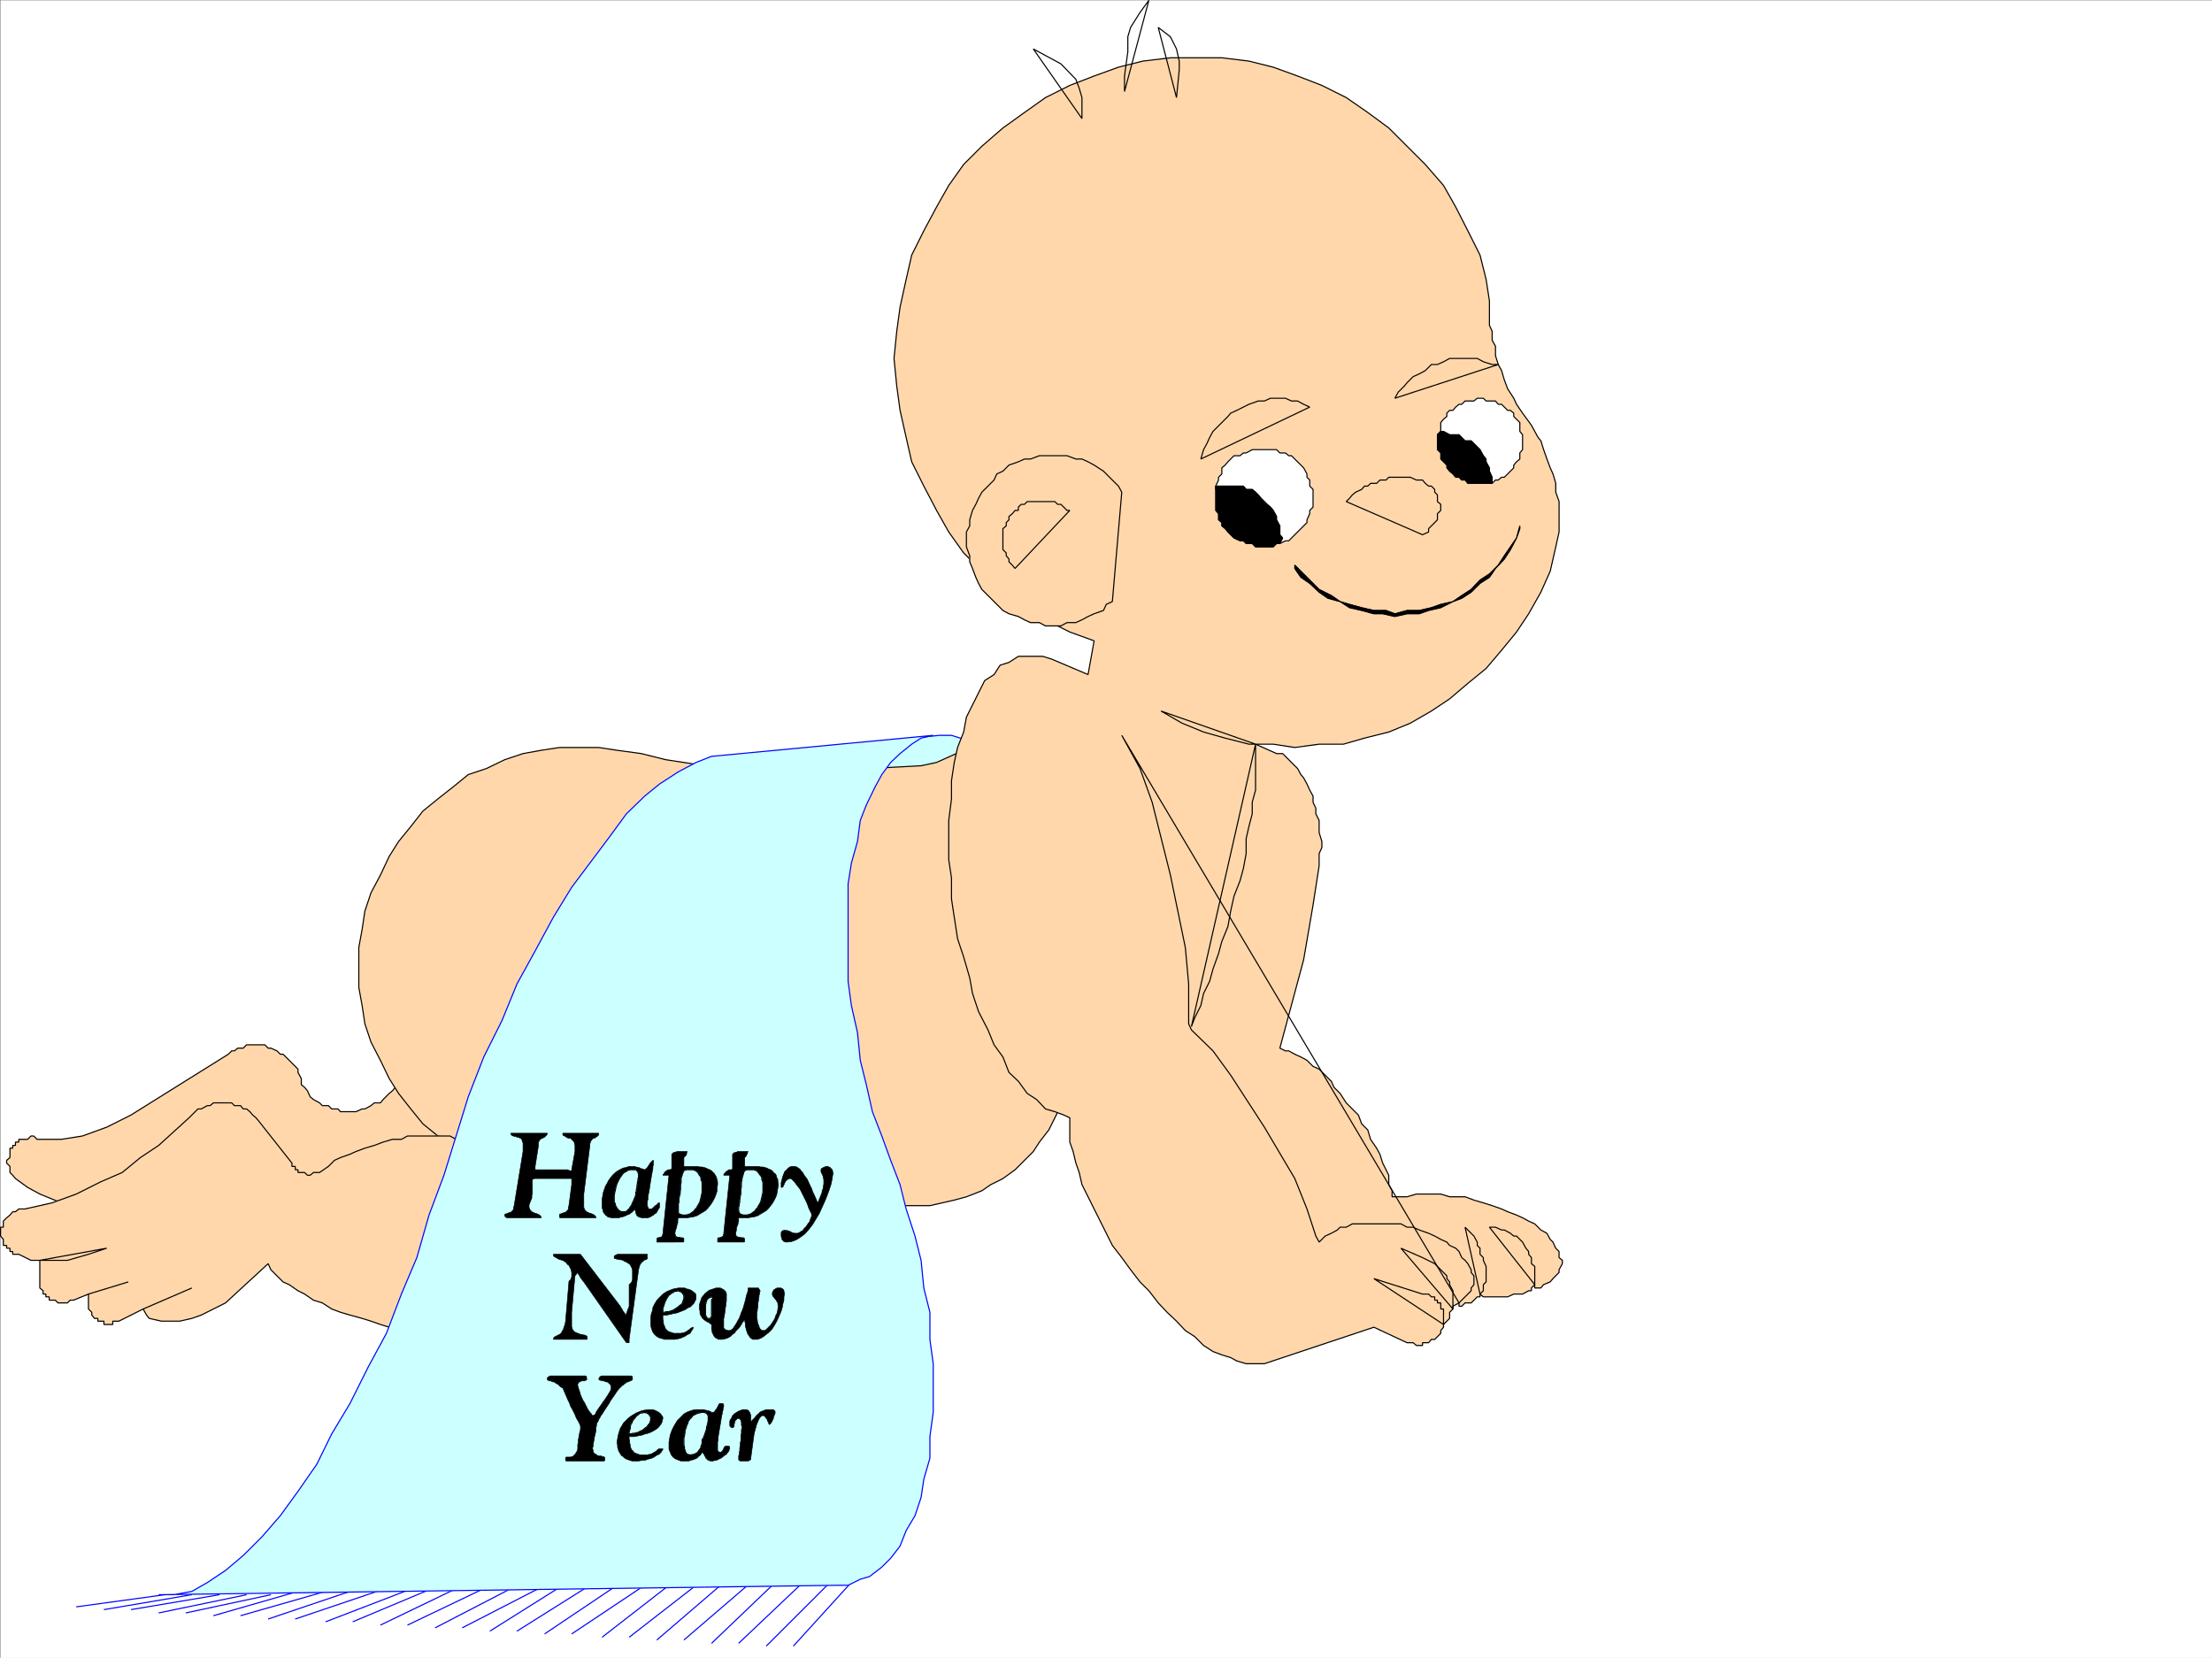 <svg xmlns="http://www.w3.org/2000/svg" width="2997.758" height="2246.735"><rect width="100%" height="100%" fill="#808080" stroke="none"/><defs><clipPath id="a"><path d="M0 0h2997v2244.137H0Zm0 0"/></clipPath></defs><path fill="#fff" d="M.743 2246.735h2997.015V.438H.744Zm0 0"/><g clip-path="url(#a)" transform="translate(.743 2.598)"><path fill="#fff" fill-rule="evenodd" stroke="#fff" stroke-linecap="square" stroke-linejoin="bevel" stroke-miterlimit="10" stroke-width=".743" d="M.742 2244.137h2995.531V-2.16H.743Zm0 0"/></g><path fill="#ffd7ab" fill-rule="evenodd" stroke="#ffd7ab" stroke-linecap="square" stroke-linejoin="bevel" stroke-miterlimit="10" stroke-width=".743" d="m543.958 1461.762-3.754 3.754-4.496 8.25-3.754 4.457-4.496 3.754-8.25 8.25-3.715 4.496h-8.25l-4.496 3.754-8.25 4.496h-3.754l-8.25 3.715h-20.957l-3.754-3.715h-8.25l-4.496-4.496h-8.211l-3.754-3.754-8.25-4.496-4.496-3.754-3.754-8.25-3.754-4.457-4.496-3.754v-8.25l-4.496-8.25v-4.496L383.61 1428.8h-3.754l-4.496-4.496-8.25-3.754h-3.715l-4.496-4.496h-24.75l-4.496 4.496h-7.469l-4.496 3.754h-3.754l-4.496 4.496-131.887 82.383-32.96 16.5-32.961 11.965-28.465 4.496H50.204l-4.496-4.496h-3.754l-4.496 4.496H25.454v3.754h-4.496v4.496h-3.715v3.754h-3.754v12.707l-4.496 3.754v3.754l4.496 4.496v8.25l3.754 3.714 3.715 4.496 16.5 12.004 16.5 8.993 49.422 20.214 576.921-32.96-16.46-110.848zm0 0"/><path fill="none" stroke="#000" stroke-linecap="square" stroke-linejoin="bevel" stroke-miterlimit="10" stroke-width="1.486" d="m543.958 1461.762-3.754 3.754-4.496 8.25-3.754 4.457-4.496 3.754-8.25 8.25-3.715 4.496h-8.25l-4.496 3.754-8.25 4.496h-3.754l-8.25 3.715h-20.957l-3.754-3.715h-8.25l-4.496-4.496h-8.211l-3.754-3.754-8.25-4.496-4.496-3.754-3.754-8.25-3.754-4.457-4.496-3.754v-8.25l-4.496-8.25v-4.496L383.61 1428.8h-3.754l-4.496-4.496-8.25-3.754h-3.715l-4.496-4.496h-24.75l-4.496 4.496h-7.469l-4.496 3.754h-3.754l-4.496 4.496-131.887 82.383-32.96 16.5-32.961 11.965-28.465 4.496H50.204l-4.496-4.496h-3.754l-4.496 4.496H25.454v3.754h-4.496v4.496h-3.715v3.754h-3.754v12.707l-4.496 3.754v3.754l4.496 4.496v8.25l3.754 3.714 3.715 4.496 16.5 12.004 16.5 8.993 49.422 20.214 576.921-32.96-16.46-110.848zm0 0"/><path fill="#cff" fill-rule="evenodd" stroke="#cff" stroke-linecap="square" stroke-linejoin="bevel" stroke-miterlimit="10" stroke-width=".743" d="m1112.63 1013.09 160.347-16.46h16.461l12.004 3.753 8.25 4.496 49.465 36.676-358.156 41.21zm0 0"/><path fill="none" stroke="#00f" stroke-linecap="square" stroke-linejoin="bevel" stroke-miterlimit="10" stroke-width="1.486" d="m1112.63 1013.09 160.347-16.46h16.461l12.004 3.753 8.25 4.496 49.465 36.676-358.156 41.21zm0 0"/><path fill="#ffd7ab" fill-rule="evenodd" stroke="#ffd7ab" stroke-linecap="square" stroke-linejoin="bevel" stroke-miterlimit="10" stroke-width=".743" d="m593.423 1539.649-20.254-16.461-16.461-20.215-16.504-20.996-12.746-20.215-11.965-24.711-12.746-24.71-8.25-24.712-3.754-24.75-4.496-24.715v-53.918l4.496-24.71 3.754-24.712 8.25-24.75 12.746-23.968 11.965-25.453 12.746-20.215 16.504-20.215 16.46-20.996 20.255-16.461 20.957-16.5 20.214-16.461 24.75-8.25 24.711-11.965 24.75-8.25 24.711-4.496 24.711-3.754h53.215l24.711 3.754 32.961 4.496 32.96 8.25 53.962 8.25 156.594-12.746 65.921 16.46 69.715-3.714 20.957-4.496 36.715-16.5 135.602 465.133-3.715 16.5-8.25 16.46-8.25 16.5-12.746 16.462-8.211 12.746-12.004 11.965-12.746 12.746-16.461 11.965-16.504 8.25-12 8.25-20.96 8.21-16.5 4.497-16.462 3.754-16.5 3.753h-36.715l-20.215-3.754-17.242-3.753zm0 0"/><path fill="none" stroke="#000" stroke-linecap="square" stroke-linejoin="bevel" stroke-miterlimit="10" stroke-width="1.486" d="m593.423 1539.649-20.254-16.461-16.461-20.215-16.504-20.996-12.746-20.215-11.965-24.711-12.746-24.71-8.25-24.712-3.754-24.75-4.496-24.715v-53.918l4.496-24.71 3.754-24.712 8.25-24.75 12.746-23.968 11.965-25.453 12.746-20.215 16.504-20.215 16.46-20.996 20.255-16.461 20.957-16.5 20.214-16.461 24.75-8.25 24.711-11.965 24.75-8.25 24.711-4.496 24.711-3.754h53.215l24.711 3.754 32.961 4.496 32.96 8.25 53.962 8.25 156.594-12.746 65.921 16.46 69.715-3.714 20.957-4.496 36.715-16.5 135.602 465.133-3.715 16.5-8.25 16.46-8.25 16.5-12.746 16.462-8.211 12.746-12.004 11.965-12.746 12.746-16.461 11.965-16.504 8.25-12 8.25-20.96 8.21-16.5 4.497-16.462 3.754-16.5 3.753h-36.715l-20.215-3.754-17.242-3.753zm0 0"/><path fill="#ffd7ab" fill-rule="evenodd" stroke="#ffd7ab" stroke-linecap="square" stroke-linejoin="bevel" stroke-miterlimit="10" stroke-width=".743" d="M2075.427 1749.38h-3.754l-8.25 4.5h-11.961l-8.254 3.75h-32.961l-4.496-3.75v3.75h-3.754l-4.496 4.5-3.754 3.71h-8.25l-4.496 4.5h-3.715v-4.5l-8.25 4.5v3.754l-4.496 4.496v8.25l-8.25 8.25v3.715l-3.754 4.496v3.754l-4.496 4.496-3.715 3.754h-4.496l-3.754 4.496h-8.25v3.754h-8.25l-4.496-3.754h-8.25l-44.926-20.996-148.383 49.46h-24.715l-12.746-3.753-8.21-4.496-12.005-3.754-12.003-4.496-12.708-8.211-12.003-12.004-12.747-8.25-11.964-12.707-12.746-12.004-12.004-12.75-12.707-16.46-12.004-11.962-12.746-16.504-11.965-16.46-12.746-16.5-8.25-16.462-8.25-16.5-8.25-16.46-8.211-16.5-8.25-16.461-3.754-16.461-4.496-12.746-3.754-15.72-4.496-12.745v-32.961l-8.25-3.754-11.965-4.496-12.746-3.715-11.965-12.746-12.746-8.25-12.004-16.461-12.746-12.004-8.211-20.957-12.004-16.5-8.25-20.215-12.75-24.71-8.21-24.712-3.755-20.96-8.25-28.466-8.25-24.75-4.496-29.207-3.754-24.71v-28.465l-3.715-24.711v-53.176l3.715-29.207v-24.711l3.754-24.711 4.496-20.254 8.25-20.957 3.754-20.215 8.25-16.5 8.211-16.465 8.25-16.5 12.75-8.21 8.25-12.747 11.965-3.754 12.746-8.21h32.96l12.005 3.714 49.46 20.996 8.212-45.707-32.961-11.964-32.961-16.5-28.465-20.957-29.207-20.215-28.504-24.75-24.715-24.711-20.215-28.465-16.5-29.207-17.242-32.961-16.46-32.922-7.509-32.96-8.25-36.72-4.496-32.96-3.715-37.458 3.715-36.675 4.496-32.961 8.25-37.457 7.508-32.961 16.461-32.961 17.242-32.219 16.5-29.207 20.215-28.465 24.715-24.71 28.504-24.712 29.207-20.96 28.465-20.216 32.96-16.5 32.962-12.746 33-11.964 32.96-8.25 37.458-4.497h69.675l36.715 4.497 32.961 8.25 32.965 11.964 32.961 12.746 33 16.5 29.207 20.215 28.465 20.961 24.71 24.711 24.75 24.711 24.712 28.465 16.5 29.207 16.46 32.219 16.5 32.96 8.25 32.962 4.497 29.207v32.96l3.715 8.25v11.965l4.496 8.25v12.747l3.754 11.964 4.496 8.25 3.754 12.707 4.496 12.004 8.254 12.746 3.75 8.211 8.21 12.004 12.004 16.461 4.497 8.25 4.5 8.254 3.754 4.496 3.75 11.965 4.5 12.746 4.456 11.965 3.754 8.25 3.75 12.746v11.965l4.5 12.746v41.172l-4.5 20.254-7.504 32.922-12.706 28.465-16.504 29.246-16.461 24.71-20.254 24.711L2014 905.992l-24.75 20.215-24.711 20.996-24.711 16.465-28.504 16.461-29.207 12.004-32.961 8.25-28.465 8.211h-32.96l-33 4.496-29.212-4.496h-23.965l28.465 12.746h8.25l8.25 8.25 3.715 3.754 4.496 4.496 3.754 3.715 4.496 8.25 3.754 4.496 4.496 8.25 3.754 8.21 4.496 8.25v8.25l3.754 8.25v7.47l4.496 8.992v16.46l3.715 12.005v8.25l-3.715 8.21v16.5l-8.25 53.176-12.746 74.133-32.219 119.844 7.508 3.754h4.496l8.211 4.496 8.25 3.754 8.25 4.496 8.25 8.25 8.25 3.715 8.211 8.25 8.25 8.25 3.754 8.25 8.25 8.21 8.25 12.747 8.211 8.25 8.25 8.21 4.496 12.005 8.25 8.25 3.754 12.707 8.21 12.004 4.497 8.21 3.754 12.004 4.496 8.993 3.754 7.468v12.746l4.496 8.25v8.211h20.215l12.746-3.714h32.96l12.005 3.714h20.957l12.004 4.497 12.746 3.753 11.965 3.754 12.746 4.496 8.25 3.754 12.004 4.496 8.21 3.715 8.25 4.496 8.25 3.754 8.254 8.25 8.25 4.496 4.458 8.25 3.753 3.715 3.75 8.25 4.5 4.496v8.25l4.496 3.715v4.496l-4.496 8.25v3.754l-4.5 4.496-3.75 3.754-3.754 4.5-8.956 3.711-3.75 4.5h-8.254v-4.5l-4.496 4.5zm0 0"/><path fill="none" stroke="#000" stroke-linecap="square" stroke-linejoin="bevel" stroke-miterlimit="10" stroke-width="1.486" d="M2075.427 1749.38h-3.754l-8.25 4.5h-11.961l-8.254 3.75h-32.961l-4.496-3.75v3.75h-3.754l-4.496 4.5-3.754 3.71h-8.25l-4.496 4.5h-3.715v-4.5l-8.25 4.5v3.754l-4.496 4.496v8.25l-8.25 8.25v3.715l-3.754 4.496v3.754l-4.496 4.496-3.715 3.754h-4.496l-3.754 4.496h-8.25v3.754h-8.25l-4.496-3.754h-8.25l-44.926-20.996-148.383 49.46h-24.715l-12.746-3.753-8.21-4.496-12.005-3.754-12.003-4.496-12.708-8.211-12.003-12.004-12.747-8.25-11.964-12.707-12.746-12.004-12.004-12.75-12.707-16.46-12.004-11.962-12.746-16.504-11.965-16.46-12.746-16.5-8.25-16.462-8.25-16.5-8.25-16.46-8.211-16.5-8.25-16.461-3.754-16.461-4.496-12.746-3.754-15.72-4.496-12.745v-32.961l-8.25-3.754-11.965-4.496-12.746-3.715-11.965-12.746-12.746-8.25-12.004-16.461-12.746-12.004-8.211-20.957-12.004-16.5-8.25-20.215-12.75-24.71-8.21-24.712-3.755-20.96-8.25-28.466-8.25-24.75-4.496-29.207-3.754-24.71v-28.465l-3.715-24.711v-53.176l3.715-29.207v-24.711l3.754-24.711 4.496-20.254 8.25-20.957 3.754-20.215 8.25-16.5 8.211-16.465 8.25-16.5 12.75-8.21 8.25-12.747 11.965-3.754 12.746-8.21h32.96l12.005 3.714 49.46 20.996 8.212-45.707-32.961-11.964-32.961-16.5-28.465-20.957-29.207-20.215-28.504-24.75-24.715-24.711-20.215-28.465-16.5-29.207-17.242-32.961-16.46-32.922-7.509-32.96-8.25-36.72-4.496-32.96-3.715-37.458 3.715-36.675 4.496-32.961 8.25-37.457 7.508-32.961 16.461-32.961 17.242-32.219 16.5-29.207 20.215-28.465 24.715-24.71 28.504-24.712 29.207-20.96 28.465-20.216 32.96-16.5 32.962-12.746 33-11.964 32.96-8.25 37.458-4.497h69.675l36.715 4.497 32.961 8.25 32.965 11.964 32.961 12.746 33 16.5 29.207 20.215 28.465 20.961 24.71 24.711 24.75 24.711 24.712 28.465 16.5 29.207 16.46 32.219 16.5 32.96 8.25 32.962 4.497 29.207v32.96l3.715 8.25v11.965l4.496 8.25v12.747l3.754 11.964 4.496 8.25 3.754 12.707 4.496 12.004 8.254 12.746 3.75 8.211 8.21 12.004 12.004 16.461 4.497 8.25 4.5 8.254 3.754 4.496 3.75 11.965 4.5 12.746 4.456 11.965 3.754 8.25 3.75 12.746v11.965l4.5 12.746v41.172l-4.5 20.254-7.504 32.922-12.706 28.465-16.504 29.246-16.461 24.71-20.254 24.711L2014 905.992l-24.75 20.215-24.711 20.996-24.711 16.465-28.504 16.461-29.207 12.004-32.961 8.25-28.465 8.211h-32.96l-33 4.496-29.212-4.496h-23.965l28.465 12.746h8.25l8.25 8.25 3.715 3.754 4.496 4.496 3.754 3.715 4.496 8.25 3.754 4.496 4.496 8.25 3.754 8.21 4.496 8.25v8.25l3.754 8.25v7.47l4.496 8.992v16.46l3.715 12.005v8.25l-3.715 8.21v16.5l-8.25 53.176-12.746 74.133-32.219 119.844 7.508 3.754h4.496l8.211 4.496 8.25 3.754 8.25 4.496 8.25 8.25 8.25 3.715 8.211 8.25 8.25 8.25 3.754 8.25 8.25 8.21 8.25 12.747 8.211 8.25 8.25 8.21 4.496 12.005 8.25 8.25 3.754 12.707 8.21 12.004 4.497 8.21 3.754 12.004 4.496 8.993 3.754 7.468v12.746l4.496 8.25v8.211h20.215l12.746-3.714h32.96l12.005 3.714h20.957l12.004 4.497 12.746 3.753 11.965 3.754 12.746 4.496 8.25 3.754 12.004 4.496 8.21 3.715 8.25 4.496 8.25 3.754 8.254 8.25 8.25 4.496 4.458 8.25 3.753 3.715 3.75 8.25 4.5 4.496v8.25l4.496 3.715v4.496l-4.496 8.25v3.754l-4.5 4.496-3.75 3.754-3.754 4.5-8.956 3.711-3.75 4.5h-8.254v-4.5l-4.496 4.5zm0 0"/><path fill="none" stroke="#00f" stroke-linecap="square" stroke-linejoin="bevel" stroke-miterlimit="10" stroke-width="1.486" d="m223.262 2161.34-119.882 16.461zm36.715 0-119.14 20.215zm37.457 0-119.883 20.215zm36.716 0-119.138 24.711zm32.96 0-115.383 24.711zm36.715-4.5-114.602 32.965zm37.496 0-115.383 32.965zm32.961 0-110.887 37.461zm36.715 0-110.887 37.461Zm37.457 0-107.133 41.215zm36.715-3.75-107.133 44.965zm32.965 0-102.641 49.461zm37.456 0-103.382 49.461zm36.715 0-102.636 53.176zm37.457 0-103.378 53.176zm32.961-4.5-98.882 62.172zm36.715 0-98.883 62.172zm36.715 0-98.14 65.926zm37.457 0-98.883 65.926zm32.961 0-90.633 70.422zm36.715 0-90.633 70.422zm37.5-3.71-90.676 77.886zm36.714 0-90.675 77.886zm32.962 0-86.176 82.382zm37.457 0L1001 2227.261zm36.714 0-86.175 86.136zm32.961-4.5-82.421 90.636zm0 0"/><path fill="none" stroke="#000" stroke-linecap="square" stroke-linejoin="bevel" stroke-miterlimit="10" stroke-width="1.486" d="m1573.423 963.668 28.464 16.461 29.247 12.004 29.207 8.25 32.218 8.211h8.996zm0 0"/><path fill="#ffd7ab" fill-rule="evenodd" stroke="#ffd7ab" stroke-linecap="square" stroke-linejoin="bevel" stroke-miterlimit="10" stroke-width=".743" d="m1520.247 667.055-4.496-8.25-8.25-8.211-12.004-12.004-12.746-8.25-8.211-4.457-8.25-3.754h-8.25l-12.004-4.496h-37.457l-11.965 4.496h-8.25l-8.25 3.754-12.746 4.457-8.211 8.25-8.254 3.754-3.75 8.25-8.25 8.21-8.25 8.25-4.5 8.25-3.71 8.25-4.5 8.212-3.755 12.746v8.25l-4.496 8.21v20.255l4.496 11.965v8.25l3.754 8.992 4.5 11.965 3.711 8.25 4.5 8.25 8.25 8.21 8.25 8.25 3.75 3.755 8.254 8.25 8.21 4.496 12.747 3.714 8.25 4.497 8.25 3.753h11.965l8.25 4.497h20.996l8.21-4.497h12.005l8.25-3.753 8.25-4.497 8.21-3.714 12.747-4.496 3.754-8.25 8.25-3.754zm0 0"/><path fill="none" stroke="#ffd7ab" stroke-linecap="square" stroke-linejoin="bevel" stroke-miterlimit="10" stroke-width="1.486" d="m1520.247 667.055-4.496-8.25-8.25-8.211-12.004-12.004-12.746-8.25-8.211-4.457-8.25-3.754h-8.25l-12.004-4.496h-37.457l-11.965 4.496h-8.25l-8.25 3.754-12.746 4.457-8.211 8.25-8.254 3.754-3.75 8.25-8.25 8.21-8.25 8.25-4.5 8.25-3.71 8.25-4.5 8.212-3.755 12.746v8.25l-4.496 8.21v20.255l4.496 11.965v8.25l3.754 8.992 4.5 11.965 3.711 8.25 4.5 8.25 8.25 8.21 8.25 8.25 3.75 3.755 8.254 8.25 8.21 4.496 12.747 3.714 8.25 4.497 8.25 3.753h11.965l8.25 4.497h20.996l8.21-4.497h12.005l8.25-3.753 8.25-4.497 8.21-3.714 12.747-4.496 3.754-8.25 8.25-3.754zm0 0"/><path fill="#fff" fill-rule="evenodd" stroke="#fff" stroke-linecap="square" stroke-linejoin="bevel" stroke-miterlimit="10" stroke-width=".743" d="m1734.516 736.73 7.508-3.753h4.496l3.715-3.754 12.746-12.746 3.754-3.715 4.496-4.496v-3.754l3.754-8.25v-4.496l4.496-4.496V663.3l-4.496-4.496v-8.211l-3.754-3.754v-4.496l-4.496-8.25-3.754-3.754-4.496-4.457-8.25-8.25h-3.715l-4.496-3.754h-7.508l-4.496-4.496h-32.965l-8.25 4.496h-3.75l-4.5 3.754h-8.21l-8.25 8.25-3.754 4.457-4.496 3.754v8.25l-4.497 4.496v3.754l-3.754 8.21v4.497zm0 0"/><path fill="none" stroke="#000" stroke-linecap="square" stroke-linejoin="bevel" stroke-miterlimit="10" stroke-width="1.486" d="m1734.516 736.73 7.508-3.753h4.496l3.715-3.754 12.746-12.746 3.754-3.715 4.496-4.496v-3.754l3.754-8.25v-4.496l4.496-4.496V663.3l-4.496-4.496v-8.211l-3.754-3.754v-4.496l-4.496-8.25-3.754-3.754-4.496-4.457-8.25-8.25h-3.715l-4.496-3.754h-7.508l-4.496-4.496h-32.965l-8.25 4.496h-3.75l-4.5 3.754h-8.21l-8.25 8.25-3.754 4.457-4.496 3.754v8.25l-4.497 4.496v3.754l-3.754 8.21v4.497zm40.469-185.023-8.25-3.754-8.25-4.496h-8.25l-8.21-3.715h-20.255l-8.25 3.715h-8.21l-12.75 4.496-7.505 3.754-8.996 4.496-8.21 3.754-3.754 4.5-8.25 8.211-8.25 8.25-3.754 3.75-4.497 8.254-3.714 8.211-4.496 8.25-3.754 12.746zm255.477-57.672h-8.25l-11.965-3.754-8.25-4.496h-37.457l-8.25 4.496-8.25 3.754h-8.211l-8.25 8.25-8.25 4.496-8.25 3.715-8.25 8.25-3.715 4.496-8.25 8.25-4.496 8.25zm-102.637 230.692 8.25-3.754v-4.496l3.754-3.715 4.496-4.496 3.715-3.754v-8.25l4.496-4.496v-8.211l-4.496-3.754v-8.992l-3.715-3.754V663.3l-4.496-4.496h-3.754l-4.496-3.715-3.754-4.496h-8.25l-8.25-3.754h-29.207l-3.754 3.754h-8.25l-4.496 4.496h-8.211l-3.754 3.715h-4.496l-3.754 4.496-8.25 3.754-4.496 3.754-3.754 4.496-4.457 4.496zm0 0"/><path fill-rule="evenodd" stroke="#000" stroke-linecap="square" stroke-linejoin="bevel" stroke-miterlimit="10" stroke-width=".743" d="M1647.594 658.805h37.461l3.75 4.496h8.25l4.5 3.754 3.754 3.754 3.711 4.496 4.5 4.496 3.75 3.754 4.5 3.715 3.75 4.496 4.5 8.25v4.496l4.496 8.25v11.965l3.754 4.496-3.754 7.508h-4.496l-4.5 4.496h-23.965l-4.5-4.496h-8.25l-3.75-3.754h-4.5l-8.21-3.754-8.25-8.25-3.754-4.496-4.496-3.715v-4.496l-4.497-3.754v-8.25l-3.754-4.496zm0 0"/><path fill="none" stroke="#000" stroke-linecap="square" stroke-linejoin="bevel" stroke-miterlimit="10" stroke-width="1.486" d="M1647.594 658.805h37.461l3.75 4.496h8.25l4.5 3.754 3.754 3.754 3.711 4.496 4.5 4.496 3.75 3.754 4.5 3.715 3.75 4.496 4.5 8.25v4.496l4.496 8.25v11.965l3.754 4.496-3.754 7.508h-4.496l-4.5 4.496h-23.965l-4.5-4.496h-8.25l-3.75-3.754h-4.5l-8.21-3.754-8.25-8.25-3.754-4.496-4.496-3.715v-4.496l-4.497-3.754v-8.25l-3.754-4.496zm0 0"/><path fill="#fff" fill-rule="evenodd" stroke="#fff" stroke-linecap="square" stroke-linejoin="bevel" stroke-miterlimit="10" stroke-width=".743" d="m1948.04 589.168 4.496-4.5v-12l3.754-4.46 4.496-3.75v-4.5l3.754-3.755h4.496l3.754-4.496 4.496-3.754H1981l4.496-4.496h12.004l4.496-3.715h8.25l3.754 3.715h12.707l3.754 4.496h4.496l8.25 8.25h3.754l4.5 3.754v4.5l3.75 3.75 4.5 4.461v12l3.71 4.5v20.215l-3.71 4.496v8.25l-4.5 3.754-3.75 4.457v3.754l-4.5 4.496-8.25 8.25h-3.754l-4.496 3.754h-3.754l-4.496 4.496zm0 0"/><path fill="none" stroke="#000" stroke-linecap="square" stroke-linejoin="bevel" stroke-miterlimit="10" stroke-width="1.486" d="m1948.04 589.168 4.496-4.5v-12l3.754-4.46 4.496-3.75v-4.5l3.754-3.755h4.496l3.754-4.496 4.496-3.754H1981l4.496-4.496h12.004l4.496-3.715h8.25l3.754 3.715h12.707l3.754 4.496h4.496l8.25 8.25h3.754l4.5 3.754v4.5l3.75 3.75 4.5 4.461v12l3.71 4.5v20.215l-3.71 4.496v8.25l-4.5 3.754-3.75 4.457v3.754l-4.5 4.496-8.25 8.25h-3.754l-4.496 3.754h-3.754l-4.496 4.496zm0 0"/><path fill-rule="evenodd" stroke="#000" stroke-linecap="square" stroke-linejoin="bevel" stroke-miterlimit="10" stroke-width=".743" d="M2022.212 655.09h-32.961l-3.754-4.496H1981l-3.715-3.754h-4.496l-3.754-4.496-4.496-3.754-3.754-4.496v-3.754l-4.496-4.457-3.754-3.754v-8.25l-4.496-4.496v-20.215l4.496-4.5h3.754l8.25 4.5h12.746l3.715 3.754 4.496 4.496h8.25l3.754 3.715 8.25 8.25 4.496 8.25 3.754 4.496v3.754l4.496 8.211v4.496l3.715 8.25zm0 0"/><path fill="none" stroke="#000" stroke-linecap="square" stroke-linejoin="bevel" stroke-miterlimit="10" stroke-width="1.486" d="M2022.212 655.09h-32.961l-3.754-4.496H1981l-3.715-3.754h-4.496l-3.754-4.496-4.496-3.754-3.754-4.496v-3.754l-4.496-4.457-3.754-3.754v-8.25l-4.496-4.496v-20.215l4.496-4.5h3.754l8.25 4.5h12.746l3.715 3.754 4.496 4.496h8.25l3.754 3.715 8.25 8.25 4.496 8.25 3.754 4.496v3.754l4.496 8.211v4.496l3.715 8.25zm-501.965 11.965-4.496-8.25-8.25-8.211-12.004-12.004-12.746-8.25-8.211-4.457-8.25-3.754h-8.25l-12.004-4.496h-37.457l-11.965 4.496h-8.25l-8.25 3.754-12.746 4.457-8.211 8.25-8.254 3.754-3.75 8.25-8.25 8.21-8.25 8.25-4.5 8.25-3.71 8.25-4.5 8.212-3.755 12.746v8.25l-4.496 8.21v20.255l4.496 11.965v8.25l3.754 8.992 4.5 11.965 3.711 8.25 4.5 8.25 8.25 8.21 8.25 8.25 3.75 3.755 8.254 8.25 8.21 4.496 12.747 3.714 8.25 4.497 8.25 3.753h11.965l8.25 4.497h20.996l8.21-4.497h12.005l8.25-3.753 8.25-4.497 8.21-3.714 12.747-4.496 3.754-8.25 8.25-3.754zm0 0"/><path fill="none" stroke="#000" stroke-linecap="square" stroke-linejoin="bevel" stroke-miterlimit="10" stroke-width="1.486" d="M1449.79 691.766h-3.754l-8.211-8.211h-4.496l-3.754-3.754h-37.457l-3.754 3.754h-4.496l-3.754 3.715v4.496h-4.496l-3.754 4.496-4.496 3.754v4.496l-3.715 3.754v4.496l-4.496 3.715v28.465l4.496 4.496v3.754l3.715 4.496v3.754l4.496 4.496 3.754 4.496zm0 0"/><path fill="#ffd7ab" fill-rule="evenodd" stroke="#ffd7ab" stroke-linecap="square" stroke-linejoin="bevel" stroke-miterlimit="10" stroke-width=".743" d="m639.09 1547.899-8.21-3.754h-12.746l-8.25-4.496h-57.676l-8.25 4.496h-12.004l-12.746 3.754-11.965 4.496-12.746 3.754-12.004 4.496-8.211 3.715-12.746 4.496-8.25 3.754-8.25 8.25-11.965 8.25h-8.25l-4.496 3.714h-3.754l-3.754-3.714h-8.992v-3.754h-3.715v-4.496h-4.496v-4.496l-44.965-56.93-3.754-4.496-4.496-3.754-3.754-4.496-4.496-3.715h-4.496l-3.715-4.496h-8.25l-3.754-3.754h-24.71l-4.497 3.754h-3.754l-8.25 4.496h-4.496l-3.754 3.715-8.25 8.25-41.21 37.457-24.712 16.46-24.714 20.255-29.246 12.707-32.961 16.5-32.961 11.965-36.715 8.25h-8.25l-4.496 3.753h-3.715l-3.754 4.496-4.496 3.715-4.496 4.496v8.25H.743v12.004l3.754 4.496v8.211h4.496v3.754h4.496v4.496h3.754v3.754h8.21l16.5 8.211h12.005v37.461l4.496 3.75v4.5h3.715v3.75h4.496v4.5h8.25l3.754 3.711h12.746l3.715-3.71h4.496l20.254-8.25v20.214l4.496 4.496v3.754l3.754 4.496h4.496v3.754h8.21v4.496h12.005v-4.496h8.25l32.96-16.5 4.5 8.25 3.75 4.496 16.465 3.754h24.75l16.461-3.754 12.746-4.496 16.5-8.25 16.461-8.254 57.711-53.176 3.715 8.25 8.25 8.25 8.25 8.254 8.25 3.711 11.965 8.25 8.992 4.5 12.004 8.25 12.004 3.711 12.707 8.254 12.004 4.496 12.746 3.754 16.46 4.496 12.005 3.754 12.746 4.496 11.965 3.715h12.746l12.004 4.496h49.426zm0 0"/><path fill="none" stroke="#000" stroke-linecap="square" stroke-linejoin="bevel" stroke-miterlimit="10" stroke-width="1.486" d="m639.09 1547.899-8.21-3.754h-12.746l-8.25-4.496h-57.676l-8.25 4.496h-12.004l-12.746 3.754-11.965 4.496-12.746 3.754-12.004 4.496-8.211 3.715-12.746 4.496-8.25 3.754-8.25 8.25-11.965 8.25h-8.25l-4.496 3.714h-3.754l-3.754-3.714h-8.992v-3.754h-3.715v-4.496h-4.496v-4.496l-44.965-56.93-3.754-4.496-4.496-3.754-3.754-4.496-4.496-3.715h-4.496l-3.715-4.496h-8.25l-3.754-3.754h-24.71l-4.497 3.754h-3.754l-8.25 4.496h-4.496l-3.754 3.715-8.25 8.25-41.21 37.457-24.712 16.46-24.714 20.255-29.246 12.707-32.961 16.5-32.961 11.965-36.715 8.25h-8.25l-4.496 3.753h-3.715l-3.754 4.496-4.496 3.715-4.496 4.496v8.25H.743v12.004l3.754 4.496v8.211h4.496v3.754h4.496v4.496h3.754v3.754h8.21l16.5 8.211h12.005v37.461l4.496 3.75v4.5h3.715v3.75h4.496v4.5h8.25l3.754 3.711h12.746l3.715-3.71h4.496l20.254-8.25v20.214l4.496 4.496v3.754l3.754 4.496h4.496v3.754h8.21v4.496h12.005v-4.496h8.25l32.96-16.5 4.5 8.25 3.75 4.496 16.465 3.754h24.75l16.461-3.754 12.746-4.496 16.5-8.25 16.461-8.254 57.711-53.176 3.715 8.25 8.25 8.25 8.25 8.254 8.25 3.711 11.965 8.25 8.992 4.5 12.004 8.25 12.004 3.711 12.707 8.254 12.004 4.496 12.746 3.754 16.46 4.496 12.005 3.754 12.746 4.496 11.965 3.715h12.746l12.004 4.496h49.426zm0 0"/><path fill="#cff" fill-rule="evenodd" stroke="#cff" stroke-linecap="square" stroke-linejoin="bevel" stroke-miterlimit="10" stroke-width=".743" d="M215.012 2161.34h20.254l24.711-4.5 20.996-11.96 24.711-16.5 23.97-20.216 25.491-25.457 24.711-28.465 23.969-32.96 25.492-36.715 20.215-41.172 24.75-41.211 24.71-49.422 24.712-45.707 20.254-53.176 20.96-49.426 16.5-57.672 20.216-53.957 16.5-53.175 16.46-53.176 20.997-53.918 24.71-49.422 20.254-49.465 24.711-44.926 24.711-45.707 24.75-40.43 24.711-32.96 24.75-32.961 24.711-33.703 24.711-23.97 20.254-16.46 25.457-16.5 23.965-12.707 21-8.25 300.441-28.465-16.46 3.754-12.747 8.211-15.758 12.746-12.707 12.004-12.004 16.46-8.992 16.462-12.004 24.75-8.21 20.957-3.754 28.465-8.25 29.207-4.496 28.465v131.804l4.496 32.965 8.25 36.715 3.754 37.457 8.21 32.96 8.25 36.677 12.746 32.96 12.004 32.962 12.707 32.96 8.25 32.961 12.004 36.715 8.25 32.922 3.715 37.461 8.25 32.961v36.715l4.496 32.96v65.884l-4.496 32.96v29.208l-8.25 28.465-3.715 24.75-8.25 24.71-12.004 20.215-8.25 20.957-12.707 16.5-12.004 11.965-16.5 12.75-12.706 3.75-16.5 8.211h-16.462zm0 0"/><path fill="none" stroke="#00f" stroke-linecap="square" stroke-linejoin="bevel" stroke-miterlimit="10" stroke-width="1.486" d="M215.012 2161.34h20.254l24.711-4.5 20.996-11.96 24.711-16.5 23.97-20.216 25.491-25.457 24.711-28.465 23.969-32.96 25.492-36.715 20.215-41.172 24.75-41.211 24.71-49.422 24.712-45.707 20.254-53.176 20.96-49.426 16.5-57.672 20.216-53.957 16.5-53.175 16.46-53.176 20.997-53.918 24.71-49.422 20.254-49.465 24.711-44.926 24.711-45.707 24.75-40.43 24.711-32.96 24.75-32.961 24.711-33.703 24.711-23.97 20.254-16.46 25.457-16.5 23.965-12.707 21-8.25 300.441-28.465-16.46 3.754-12.747 8.211-15.758 12.746-12.707 12.004-12.004 16.46-8.992 16.462-12.004 24.75-8.21 20.957-3.754 28.465-8.25 29.207-4.496 28.465v131.804l4.496 32.965 8.25 36.715 3.754 37.457 8.21 32.96 8.25 36.677 12.746 32.96 12.004 32.962 12.707 32.96 8.25 32.961 12.004 36.715 8.25 32.922 3.715 37.461 8.25 32.961v36.715l4.496 32.96v65.884l-4.496 32.96v29.208l-8.25 28.465-3.715 24.75-8.25 24.71-12.004 20.215-8.25 20.957-12.707 16.5-12.004 11.965-16.5 12.75-12.706 3.75-16.5 8.211h-16.462zm0 0"/><path fill="none" stroke="#000" stroke-linecap="square" stroke-linejoin="bevel" stroke-miterlimit="10" stroke-width="1.486" d="M53.958 1708.168h37.457l28.465-8.21 24.71-8.25zm65.922 45.712 53.957-16.462zm74.171 20.214 65.926-28.465zm1762.239 20.996v-20.996h-3.754v-8.254h-4.496v-3.71h-3.715v-4.5h-4.496l-3.754-3.75h-8.25l-65.922-20.962zm12.746-20.996v-24.715l-4.496-8.25v-3.71l-3.754-4.5v-3.755l-12.746-12.746-3.715-3.754-16.5-8.21-29.207-12.747zm110.887-32.964v-24.712l-4.496-3.754v-8.21l-3.754-4.497v-3.754l-3.75-4.496-4.5-8.25-3.711-3.715-4.5-4.496h-3.75l-4.5-3.754-8.25-4.496h-3.754l-8.25-3.754h-8.211zm-74.173 12.75 4.497-4.5v-8.25l3.754-3.712v-21l-3.754-8.25v-3.715l-4.496-4.496v-8.25l-3.754-3.754v-4.496l-4.496-8.21-12.004-12.005zm-391.117-362.536 4.497-11.965 8.25-16.5 3.753-16.46 8.211-16.505 4.497-16.46 7.507-20.958 4.497-16.5 8.25-20.215 3.753-20.957 4.497-20.254 8.21-20.956 4.5-16.461 3.75-20.254v-20.215l3.754-16.461 4.496-17.242v-15.72l4.5-16.5v-62.167zm0 0"/><path fill="none" stroke="#000" stroke-linecap="square" stroke-linejoin="bevel" stroke-miterlimit="10" stroke-width="1.486" d="m1977.286 1765.84 3.715-3.71 4.496-4.5 3.754-3.75 4.496-4.5v-3.75l3.754-4.5v-11.966l-3.754-4.496v-3.754l-4.496-8.25-3.754-4.496-4.496-3.715-3.715-8.25-4.496-4.496-8.25-3.754-3.754-4.496-8.25-3.715-8.211-4.496-8.25-3.754-12.746-4.496-8.25-3.754h-8.25l-8.211-4.496h-65.961l-8.211 4.496h-8.25l-3.754 3.754-8.25 4.496-8.25 3.754-8.21 8.211-4.497-8.21-12.004-36.716-16.5-41.21-41.21-69.637-45.673-70.418-24.007-32.961-29.207-28.465-3.754-8.21v-53.962l-4.497-49.422-20.214-98.14-24.75-98.844-16.461-45.707-24.711-44.926zM1400.368 66.36l37.457 20.214 20.215 20.957 4.496 12.004 3.754 12.746v28.426zm123.594 57.671v-20.996l4.496-32.922V49.86l3.754-12.707 12.746-20.254L1556.962.438zm70.457 8.25 3.714-37.457V82.821l-3.714-16.461-8.25-16.5-16.5-12.707zm0 0"/><path fill-rule="evenodd" stroke="#000" stroke-linecap="square" stroke-linejoin="bevel" stroke-miterlimit="10" stroke-width=".743" d="m2059.712 716.477-4.5 12.746-8.25 15.719-8.25 12.746-12.004 12.746-8.211 11.965-12.746 8.25-12.004 11.965-12.746 8.25-11.965 4.496-16.5 8.25-16.461 3.754-12.746 4.496h-16.5l-16.461 3.714-16.5-3.714h-11.965l-16.5-4.496-16.5-3.754-12.707-8.25-16.5-4.496-11.965-8.25-12.746-11.965-12.004-8.25-8.25-11.965v-4.496l12.004 11.965 20.996 20.996 16.461 8.21 12.004 8.25 12.707 3.755 16.5 4.496 16.5 3.754h16.461l12.004 4.496 16.46-4.496h16.5l16.5-3.754 12.708-4.496 16.5-3.754 11.965-8.25 12.746-8.211 12.004-12.746 12.746-8.25 11.965-11.965 8.25-12.746 8.25-11.965 8.25-12.004 4.5-16.461zm0 0"/><path fill="none" stroke="#000" stroke-linecap="square" stroke-linejoin="bevel" stroke-miterlimit="10" stroke-width="1.486" d="m2059.712 716.477-4.5 12.746-8.25 15.719-8.25 12.746-12.004 12.746-8.211 11.965-12.746 8.25-12.004 11.965-12.746 8.25-11.965 4.496-16.5 8.25-16.461 3.754-12.746 4.496h-16.5l-16.461 3.714-16.5-3.714h-11.965l-16.5-4.496-16.5-3.754-12.707-8.25-16.5-4.496-11.965-8.25-12.746-11.965-12.004-8.25-8.25-11.965v-4.496l12.004 11.965 20.996 20.996 16.461 8.21 12.004 8.25 12.707 3.755 16.5 4.496 16.5 3.754h16.461l12.004 4.496 16.46-4.496h16.5l16.5-3.754 12.708-4.496 16.5-3.754 11.965-8.25 12.746-8.211 12.004-12.746 12.746-8.25 11.965-11.965 8.25-12.746 8.25-11.965 8.25-12.004 4.5-16.461zm0 0"/><path fill-rule="evenodd" stroke="#000" stroke-linecap="square" stroke-linejoin="bevel" stroke-miterlimit="10" stroke-width=".743" d="M774.727 1605.57v-8.25h-50.945l-.746.743h-.781l-.743.781v19.473l-.742 1.488v3.754l-.742 2.226-.746.743v1.527l-.742.742-.742 2.227-.782 2.27v2.972l.782 2.265.742 1.489.742.742 1.488 1.523 1.485.743 1.527.746 4.496 1.484 2.969 1.523.785.743.742.746.742 1.484v.742h-47.195v-.742h-.742l-.781-.742-.743-.742V1646l.743-.742h1.523l.746-.742h.742l1.485-.742 2.27-.746h.741l1.485-1.485.742-.781.785-.742.742-1.488v-2.266l.742-2.23 12.004-73.391v-11.262l-.78-2.226-.747-2.27-.742-1.484-1.485-.743-1.523-.742-1.488-.746h-1.485l-1.527-.781h-1.484l-1.485-.742h-.742l-1.527-.742-.742-.743-.743-1.488v-.781h49.461v.781l-.742 1.488-.781.743-.746.742-.742.742-.743.781-1.484.746-.785.742h-1.484l-.743.743-1.484.742-.785 1.523-.742.746-.743 2.227v3.754l-4.496 28.465v4.496h44.223l.742.742h.742l1.485.746h1.527l.742-.746v-.742l4.496-24.711v-8.25l-.742-2.266v-1.488l-1.523-2.227-.746-.746-1.485-1.523-.742-.742-1.527-.743h-2.227l-1.484-.742-1.528-.746-.742-.781-1.484-.742-1.527-.742-.743-.743v-2.27h48.72v2.27l-.743.743-.781.742-.746.742-1.485.781-.742.746-1.484.742h-.786l-1.484.743-.742.742-.742 1.523-1.528.746v2.227l-.742 1.488v2.266l-8.25 65.922v17.949l.781 2.266.743 1.488.746.742 1.484 1.523 1.524.743 1.488.746 4.496 1.484 3.012 1.524.742.742.742.746.742 1.484v.742H758.97l-.742-.742V1646l.742-.742h1.528l.742-.742h.742l1.485-.742 2.27-.746h.741l1.485-1.485.785-.781.742-.742.742-1.488v-2.266l.742-2.23zm82.423-24.71h2.972l1.523.742h.746l2.227.742h1.523l.746.746h.743l.742.742h1.484l.785.781h1.485l.742.743h.742l.742-.743h.785l.743-.78.742-.743.742-.746.742-1.484.746-.743.782-1.523.742-.746.742-1.485.742-.742.746-.742.742-.785.782-.742.742-.742h.742v5.984l-.742 2.266v2.972l-.742 3.754-.782 3.754-.742 4.496-.746 4.496-.742 4.496-.742 5.239-.742 4.496-.782 3.754-.746 3.715v3.753l-.742 2.27v6.723l.742.742v2.27h.746l.782.742h3.714l.782-.743.742-.742.742-.781h.742l.746-1.488.742-.743h.782l1.484-1.484.746-.781.742-.746.743-.742h1.523v5.984l-.742 1.523-.781.743-.743 1.488-.742 1.523-.746 1.485-1.484 1.488-1.524.742-1.488 1.524-1.484.742-2.27 1.488-1.484.742-2.27.742h-8.992l-1.484-.742h-1.489l-.742-.742-1.523-.742-.742-.746-.743-1.524v-.742l-.746-.742v-2.23l-.742-.743v-3.011l-1.523 1.488-1.489 1.523-1.484 1.485-3.012 2.23-3.754 1.524-1.484.742-1.523.746-2.23.742-3.755.742-1.484.742h-11.262l-1.484-.742h-2.23l-1.524-1.484-.742-.746-1.489-.742-.742-1.524-1.523-1.484-.743-1.489v-1.523l-1.488-3.715v-11.262l.742-4.496.746-4.496 1.485-4.496 1.523-4.496 2.23-3.715 2.266-4.496 2.23-3.012 3.013-3.754 3.007-2.972 2.973-2.266 3.754-2.23 4.496-2.266 3.754-.746 4.496-1.484zm0 0"/><path fill="#cff" fill-rule="evenodd" stroke="#cff" stroke-linecap="square" stroke-linejoin="bevel" stroke-miterlimit="10" stroke-width=".743" d="M857.15 1585.356h5.241v.742l.743.746h.742v.742l.742.742v1.524l.781.742v5.242l-.781 1.484v1.524l-.742 4.5-.742 4.457v2.266l-.743 2.23v2.266l-.746 1.488v3.754l-.742 1.484v.742l-.781 1.528-.742 1.484-.743 2.266-.746 1.488-.742 1.484-1.523 3.754-1.485 1.485-.746 1.527-.742 1.484-1.523.743-.743 1.488-1.488.781-1.484.742h-5.278l-1.488-.742-1.484-.781-.742-.742-1.528-1.489-.742-1.484-.742-.781-.742-1.488-.743-1.485v-1.523l-.746-1.489-.78-.742v-9.734l.78-3.754.746-2.973.743-3.754.742-3.011 1.484-3.754 1.528-2.969 1.484-3.012 2.23-2.972 1.524-2.266 2.23-2.23 3.008-1.524 2.23-1.488 3.012-.742zm0 0"/><path fill="none" stroke="#000" stroke-linecap="square" stroke-linejoin="bevel" stroke-miterlimit="10" stroke-width="1.486" d="M857.15 1585.356h5.241v.742l.743.746h.742v.742l.742.742v1.524l.781.742v5.242l-.781 1.484v1.524l-.742 4.5-.742 4.457v2.266l-.743 2.23v2.266l-.746 1.488v3.754l-.742 1.484v.742l-.781 1.528-.742 1.484-.743 2.266-.746 1.488-.742 1.484-1.523 3.754-1.485 1.485-.746 1.527-.742 1.484-1.523.743-.743 1.488-1.488.781-1.484.742h-5.278l-1.488-.742-1.484-.781-.742-.742-1.528-1.489-.742-1.484-.742-.781-.742-1.488-.743-1.485v-1.523l-.746-1.489-.78-.742v-9.734l.78-3.754.746-2.973.743-3.754.742-3.011 1.484-3.754 1.528-2.969 1.484-3.012 2.23-2.972 1.524-2.266 2.23-2.23 3.008-1.524 2.23-1.488 3.012-.742zm0 0"/><path fill-rule="evenodd" stroke="#000" stroke-linecap="square" stroke-linejoin="bevel" stroke-miterlimit="10" stroke-width=".743" d="M906.571 1592.824h-8.21v-.742l.745-.742.742-.746.743-1.484.742-.782.742-.742.781-.742h.746l.742-.746.743-.742h3.754v-.742h1.484v-20.254l.746-.743.781-.742.742-.746h.743l1.484-.742h1.527l.743-.742h14.23v.742l-.742.742v2.23l-.781 1.524-.743.746-1.484 1.485-.746.742v12.004h18.73l3.012.742h2.969l3.012.742 2.23.746 3.008 1.524 2.23.742 2.27 1.488 2.226 2.266 1.524 1.484 1.488 2.23 1.485 3.012.78 3.008.747 2.973v3.754l-.746 4.496v4.496l-1.524 4.496-1.484 3.754-2.27 4.496-2.226 3.715-2.27 3.011-2.972 3.754-3.008 2.973-3.754 2.266-3.715 2.23-3.754 2.266-4.496 1.488-4.496.742-4.5.742h-12l-.746 2.27v4.496l-.742 1.484-.742 3.754-.743 3.012-.78.742v1.484l-.747 2.231v3.012l.746.742v1.523l.781.742 2.227.747h2.27l1.484.742h3.012l.742.742h.742v4.496l-.742.742H890.11v-4.496l.746-.742v-.742h2.266l.742-.742h1.488l1.485-.747.78-.742v-1.523l.743-.742v-1.489zm0 0"/><path fill="#cff" fill-rule="evenodd" stroke="#cff" stroke-linecap="square" stroke-linejoin="bevel" stroke-miterlimit="10" stroke-width=".743" d="M951.536 1609.324v6.727l-.742 3.008-.743 3.754-.742 2.972-.742 3.012-1.527 2.973-1.485 2.265-1.484 3.012-2.27 2.227-1.484 2.27-2.27 1.484-2.972 2.23-2.266.742-3.011.781h-5.239l-1.488-.78h-1.484l-.743-.743-.78-.742-.743-.742v-12.004l.742-2.23v-5.239l.781-3.012.743-2.972.742-6.762v-5.984l.742-3.012v-5.238l.746-2.973.742-1.524v-.742l.782-2.23.742-1.524v-.742l1.488-1.488h.742l1.485-.742h9.777l1.484.742 2.227.746 1.527 1.484 1.485 1.524.742 1.488.746 1.484 1.523 1.524.742 2.23v2.266l.743 1.488.742 2.227zm0 0"/><path fill="none" stroke="#000" stroke-linecap="square" stroke-linejoin="bevel" stroke-miterlimit="10" stroke-width="1.486" d="M951.536 1609.324v6.727l-.742 3.008-.743 3.754-.742 2.972-.742 3.012-1.527 2.973-1.485 2.265-1.484 3.012-2.27 2.227-1.484 2.27-2.27 1.484-2.972 2.23-2.266.742-3.011.781h-5.239l-1.488-.78h-1.484l-.743-.743-.78-.742-.743-.742v-12.004l.742-2.23v-5.239l.781-3.012.743-2.972.742-6.762v-5.984l.742-3.012v-5.238l.746-2.973.742-1.524v-.742l.782-2.23.742-1.524v-.742l1.488-1.488h.742l1.485-.742h9.777l1.484.742 2.227.746 1.527 1.484 1.485 1.524.742 1.488.746 1.484 1.523 1.524.742 2.23v2.266l.743 1.488.742 2.227zm0 0"/><path fill-rule="evenodd" stroke="#000" stroke-linecap="square" stroke-linejoin="bevel" stroke-miterlimit="10" stroke-width=".743" d="M988.997 1592.824h-8.211v-.742l.742-.742v-.746l1.484-1.484.743-.782.746-.742.781-.742h.742l.742-.746.743-.742h3.753l.743-.742h.746v-20.254l1.484-1.485.781-.746h1.485l1.488-.742h.742l.781-.742h14.235v.742h-.742v2.23l-.785.743-.743 1.523v.746l-2.226 2.227v12.004h18.726l2.973.742h3.012l3.008.742 2.23.746 3.012 1.523 2.226.743 2.27 1.488 1.484 2.266 2.27 1.484 1.484 2.23.742 3.012 1.489 3.008v2.973l.78 3.753-.78 4.497-.747 4.496-.742 4.496-1.484 3.754-2.27 4.496-2.226 3.715-2.27 3.011-2.968 3.754-3.012 2.973-3.754 2.266-3.754 2.23-3.715 2.266-4.496 1.488-8.992 1.484H1001v5.239l-.746 1.527v1.484l-1.524 3.754-.742 3.012v2.226l-.742 2.231v3.754l.742 1.523.742.742 2.27.747h2.226l.782.742h3.714l.782.742.746.742v3.754l-.746.742h-35.97v-5.238h.743v-.742h2.227l1.527-.742h.742l.742-.747h.743l.742-.742v-1.523l.785-.742v-1.489zm0 0"/><path fill="#cff" fill-rule="evenodd" stroke="#cff" stroke-linecap="square" stroke-linejoin="bevel" stroke-miterlimit="10" stroke-width=".743" d="M1033.962 1609.324v6.727l-.746 3.008-.743 3.754-.742 2.972-.781 3.012-1.484 2.973-1.489 2.265-1.523 3.012-2.23 2.227-1.485 2.27-2.27 1.484-2.968 2.23-2.27.742-3.011.781h-5.239l-1.484-.78h-1.488l-.782-.743-1.484-1.484v-.746l-.742-2.266v-4.496l.742-2.23v-2.266l.742-2.23v-2.231l.742-6.02.782-2.972v-6.762l.746-2.973v-6.023l.742-2.969v-2.27l.742-1.484v-1.488l.742-1.524v-.742l.742-1.488v-1.484l.782-.782v-.742l.746-.742.742-.746h.742l1.485-.742h9.738l1.523.742 2.23.746 1.524 1.484.742 1.524 1.488 1.488.743 1.484 1.523 1.524.742 2.23v2.266l.742 1.488.747 2.227zm0 0"/><path fill="none" stroke="#000" stroke-linecap="square" stroke-linejoin="bevel" stroke-miterlimit="10" stroke-width="1.486" d="M1033.962 1609.324v6.727l-.746 3.008-.743 3.754-.742 2.972-.781 3.012-1.484 2.973-1.489 2.265-1.523 3.012-2.23 2.227-1.485 2.27-2.27 1.484-2.968 2.23-2.27.742-3.011.781h-5.239l-1.484-.78h-1.488l-.782-.743-1.484-1.484v-.746l-.742-2.266v-4.496l.742-2.23v-2.266l.742-2.23v-2.231l.742-6.02.782-2.972v-6.762l.746-2.973v-6.023l.742-2.969v-2.27l.742-1.484v-1.488l.742-1.524v-.742l.742-1.488v-1.484l.782-.782v-.742l.746-.742.742-.746h.742l1.485-.742h9.738l1.523.742 2.23.746 1.524 1.484.742 1.524 1.488 1.488.743 1.484 1.523 1.524.742 2.23v2.266l.742 1.488.747 2.227zm0 0"/><path fill-rule="evenodd" stroke="#000" stroke-linecap="square" stroke-linejoin="bevel" stroke-miterlimit="10" stroke-width=".743" d="M1075.173 1580.86h2.265l2.23.742 2.227 1.488 2.27 1.523 1.484 2.231 2.27 2.266 1.484 2.972 2.27 3.012 2.226 2.969 3.754 8.25 2.23 4.496 1.524 4.5 2.23 4.496 2.266 5.238 2.23 5.238.743-1.484.742-1.488.781-2.266.746-1.484.742-2.27.743-1.484.742-2.23.742-1.524v-2.23l.785-1.524.742-2.23v-1.485l.742-3.754v-5.984l-.742-3.008v-.742l-.742-2.27-1.527-2.972-.742-1.524v-3.715h.742v-.78l.742-.743h.785l.742-.746 2.227-.742.742-.742h3.754l.746.742 2.266.742v.746l.742.742h.742l.746 1.524.781.742v2.23l.743.782-.743 4.496-.78 5.238-1.49 6.726-2.226 6.727-3.011 8.25-3.012 7.508-3.754 8.21-3.715 8.25-4.496 7.509-4.496 7.465-5.238 6.765-5.278 5.984-5.984 4.497-5.98 3.754-5.985 2.226-6.02.742h-2.23l-1.523-.742h-.743l-.746-.742-1.484-1.484-.742-1.528v-1.484l-.781-1.489v-6.019l.78-.742.743-.742.742-.746h2.23v-.743l1.524.742h2.973l.781.747 2.973.742.742.742 1.523.781h.746l2.227.742h4.496l1.527-.742 1.485-.781 2.23-1.484 1.524-.747 1.484-2.226 1.488-1.527 1.524-1.485 1.484-2.265 1.488-2.23 1.524-1.485.742-2.27.746-2.226.742-1.528.742-2.226v-3.012l-.742-1.484-1.488-3.012-1.484-2.973-1.524-4.496-1.488-3.754-2.266-4.496-2.23-4.496-2.266-4.496-2.23-4.496-3.012-3.754-2.227-2.973-2.269-3.011-2.227-2.227-1.488-1.527-1.523-.743h-1.485l-1.488.743-1.523.781-.743.746-.746.742-.742.742-.742 1.485-.781.785v1.484l-.743.742-.746 1.489v.742l-.742.781-.742.742h-1.523v-6.765l.78-2.227.743-3.754.742-2.23.742-2.266.746-1.488.743-2.266 1.523-1.484 1.488-1.488 1.485-1.524 1.523-1.488 1.488-.742 2.266-.742zm-304.2 156.558v-.785l.743-.742 1.527-1.484.742-1.489v-1.523h.742v-6.727l-.742-3.754-1.527-3.007-1.485-2.973-2.226-1.485-1.528-2.27-2.226-1.483-2.27-1.528-2.972-.742-2.266-.742-1.488-.742-2.266-1.489-1.484-.742-1.488-.781-.782-1.484v-1.489h36.715l53.957 70.383.742 1.524.746 1.484.782.746 1.484 3.008 1.488 1.488v.742l1.524 1.524v.742h.742v.746h.742v-2.27l.742-.742v-1.488l.746-.742v-1.485l.743-1.523.78-.746v-1.484l.743-1.524v-29.21l.742-.743.746-.742 1.485-1.485.781-1.527.742-2.969v-12.004l-.742-2.972-1.523-3.012-1.489-2.227-2.265-1.527-2.23-1.484-2.266-.742-2.23-1.528-2.267-.742h-2.23l-1.484-.742h-2.27l-1.484-.742h-1.489l-.78-.743v-3.011h.78l.746-.742.743-.747h1.484v-.742h41.211v5.985h-.742v.742l-1.485.742h-1.527l-.742.742-.742.785-.742.743-1.528.742-.742 1.484-1.484 1.527-.743 2.227-.746 2.23-.742 3.008-12.746 94.39v4.497H848.9l-57.71-82.383-.743-.785-.742-.742-.742-1.484-.746-.743-.743-.746-.78-1.523-.743-.742-.742-2.23-.746-.743-.743-.781v-1.485h-.742v-.746l-3.754 4.496-4.496 49.426v19.469l.742 2.27.743 2.23 1.527 1.484 1.484 1.524 2.23.742 1.524.746 2.23.742 1.485.742h2.27l1.484.782h1.523l1.489.742h.742l.742.746.742.742v3.754h-45.707v-.746l.782-1.524v-.742l1.488-.742h.742l.742-.742 3.012-1.488 1.484-.782 1.524-.742 1.488-2.23.742-1.524 1.485-2.23.78-3.008 1.49-3.715.741-4.496zm148.348 69.637h3.75l2.27-.746h1.484l1.488-.742 1.485-.743 1.523-.78.746-.743 2.227-1.488.78-.742.747-.743 1.484-.742 1.485-.781h.785v.781l-.785 1.485v.742l-1.485 1.488-.742 1.523-.742 1.485-1.527 1.488-2.227.742-2.27 1.524-2.226 1.488-2.23.742-3.012 1.485-3.754.78-3.754.747h-14.23l-2.23-.746-3.009-.781-2.23-.743-1.524-.742-2.23-1.484-1.524-1.488-1.488-1.524-1.484-2.23-.742-1.524-.782-2.23-.742-2.227-.746-3.012v-11.222l.746-4.496 1.524-4.496.742-4.496 2.23-4.497 2.266-3.753 2.23-3.012 3.008-2.973 3.012-3.008 2.973-2.23 3.753-2.266 3.754-1.488 3.754-1.484 3.715-.782 3.754-.742h8.25l2.227.742 1.523.782h1.488l3.754 1.484 2.227 1.488 1.527 1.524 1.485.742.742 1.488.742.742v5.98l-2.969 6.024-2.27 2.227-2.226 2.27-3.754 1.484-3.012 2.23-3.714 1.524-3.754 1.484-3.754 1.488-3.754.743-3.754.78-2.969.743-3.754.746h-5.242v5.98l.746 2.27v2.969l.742 2.27.743 1.484.742 2.27.742 1.484 1.527 1.488 1.485 1.484 1.484.781 2.27.743 2.23.742 2.266.746zm0 0"/><path fill="#cff" fill-rule="evenodd" stroke="#cff" stroke-linecap="square" stroke-linejoin="bevel" stroke-miterlimit="10" stroke-width=".743" d="M898.36 1778.59v-5.242l.746-2.227.742-2.27.743-2.226.742-2.27 1.523-2.972.746-1.523 1.485-2.23 1.484-2.267 2.27-1.484 1.484-1.488 2.27-.742 1.484-1.524h2.27l2.972-.746.742.746h1.524l.742.742h.742l.746.782.742.742.782.742v.746h.742v.742l.742 1.485v3.754l-.742 2.27-.742 2.226-.782 2.27-1.488 1.484-2.227 1.484-1.523 1.527-2.23 1.485-2.27 1.488-2.227 1.523-2.269.743-2.227.742-2.27.742h-2.972l-2.265.746zm0 0"/><path fill="none" stroke="#000" stroke-linecap="square" stroke-linejoin="bevel" stroke-miterlimit="10" stroke-width="1.486" d="M898.36 1778.59v-5.242l.746-2.227.742-2.27.743-2.226.742-2.27 1.523-2.972.746-1.523 1.485-2.23 1.484-2.267 2.27-1.484 1.484-1.488 2.27-.742 1.484-1.524h2.27l2.972-.746.742.746h1.524l.742.742h.742l.746.782.742.742.782.742v.746h.742v.742l.742 1.485v3.754l-.742 2.27-.742 2.226-.782 2.27-1.488 1.484-2.227 1.484-1.523 1.527-2.23 1.485-2.27 1.488-2.227 1.523-2.269.743-2.227.742-2.27.742h-2.972l-2.265.746zm0 0"/><path fill-rule="evenodd" stroke="#000" stroke-linecap="square" stroke-linejoin="bevel" stroke-miterlimit="10" stroke-width=".743" d="M984.5 1757.63v5.983l-.745 2.227v3.012l-.743 4.496-.742 5.984-.742 5.239-.742 2.269v13.488h.742l.742 1.485h.742l.743.746h1.527l.742.742h3.715l.781-.742 1.485-.746 1.488-1.485 1.523-2.27 1.485-2.226 1.488-2.27 1.523-2.968 2.23-3.754 1.485-3.754 1.528-4.496 2.226-5.242 1.524-5.238 1.488-5.239 1.484-6.765 2.27-6.727v-3.75h14.23v.742l.742.782.746.742v.742l.743.742v.746l-.743.742v3.012l-.746 1.485v2.265l-.742 2.973v2.27l-.742 2.968v5.281l-.781 2.973v2.266l-.742 2.23v8.25l.742 2.227v2.27l.781 2.968.742 1.527.742 1.485v1.488l.746.781.743 1.485.742.742.781.746h.742l.742.742h2.231l2.27-.742 1.484-1.488 1.523-1.485 1.489-1.527 2.226-2.227 1.527-2.27 1.485-2.226 1.484-2.27 1.528-2.972.742-3.008 1.484-2.23.742-3.012.746-3.008v-2.23l.782-2.266-.782-1.488v-3.012l-.746-.742-1.484-2.969-.742-.746-.742-.781-.782-.742-.746-1.485-.742-.746-.742-.742v-.781l-.742-.742v-3.715l.742-.782v-.742l.742-.746v-.742l.742-.742h.746l.782-.742.742-.782h.742l.742-.742h5.985l.78.742h.743l.742.782.742.742.746.742v2.23l.743.782v2.23l-.743 3.75v4.5l-1.488 5.238-.742 4.497-1.523 5.238-2.23 5.242-2.267 5.238-2.23 4.496-3.012 5.239-2.969 4.496-3.753 3.754-3.754 2.972-3.754 3.012-3.754 2.227-4.496 1.527h-6.727l-.742-.746-.742-.781-1.528-.743-.742-1.484-.742-.742-1.484-2.27-.742-1.484-.786-2.23-.742-2.266-.742-2.973-.742-2.27v-3.753l-.742-2.969v-3.754l-.746 1.484-.782 2.27-1.484 1.484-1.484 3.012-1.528 2.227-1.484 2.27-2.23 2.226-2.266 2.23-1.488 2.266-3.008 2.23-2.23 2.27-2.27 1.484-2.969 1.485-3.012.78-3.011.747h-5.98l-.743-.746-1.527-.781-1.485-.743-.742-.742-.746-.742-.742-1.488-.782-1.524-.742-1.484-.742-1.488v-2.266l-.742-1.488v-6.723l-1.488-.785-.782-.742-.742-.742-2.972-1.485-1.524-.742-.742-.785-1.488-.742-1.485-1.485-1.527-1.488-.742-1.523-1.485-2.227-.742-2.27v-2.972l-.781-3.008v-5.984l.781-2.27.742-2.226.742-2.23.743-2.267 1.488-2.23 1.523-1.523 1.485-2.231 2.27-1.484 1.484-1.524 2.23-1.488 2.266-.742 2.23-.742 2.266-.782 2.23-.742h6.024l1.484.742 1.485.782 1.527.742 1.484 1.484.742.746.743.742v1.524l.746.742zm0 0"/><path fill="#cff" fill-rule="evenodd" stroke="#cff" stroke-linecap="square" stroke-linejoin="bevel" stroke-miterlimit="10" stroke-width=".743" d="M956.036 1774.094v-5.984l.742-1.485v-1.527l.781-1.484v-.743l.743-1.488.742-.781 1.488-1.485h.742l.742-.742h.782l.742-.746h.746l.742.746h.742v1.485l-.742 1.523h-.742v23.187l-.746.782v.742l-.742.746h-3.754l-.742-.746-.743-.742-.78-1.524v-.742l-.743-.742zm0 0"/><path fill="none" stroke="#000" stroke-linecap="square" stroke-linejoin="bevel" stroke-miterlimit="10" stroke-width="1.486" d="M956.036 1774.094v-5.984l.742-1.485v-1.527l.781-1.484v-.743l.743-1.488.742-.781 1.488-1.485h.742l.742-.742h.782l.742-.746h.746l.742.746h.742v1.485l-.742 1.523h-.742v23.187l-.746.782v.742l-.742.746h-3.754l-.742-.746-.743-.742-.78-1.524v-.742l-.743-.742zm0 0"/><path fill-rule="evenodd" stroke="#000" stroke-linecap="square" stroke-linejoin="bevel" stroke-miterlimit="10" stroke-width=".743" d="m762.723 1881.227-2.972-1.528-2.266-2.226-1.488-1.524-2.266-.746-1.484-1.484-1.488-.742h-1.524l-1.488-.742-1.485-.746h-2.27l-.741-.782h-.742l-.743-.742v-2.973h.743l.742-.78.742-.743h.746l.781-.742h47.938l.742.742h.742v3.012l.742.742-1.484 1.484h-.742l-.746.782h-3.75l-2.27.746-1.484.742-.746.742-.743.742-.742 1.488v2.266l.742 1.484v1.528l.743 1.484.746 2.23.742 2.266.742 2.973 2.27 5.277 1.484 2.973 1.523 2.27 1.489 2.968 1.484 3.012 1.524 2.973 1.488 2.265 1.484 2.23 1.524 1.524.746.742v.746l1.484 1.485h.742l.742-.742h.786l.742-.743.742-.746.742-.742v-1.523l1.485-2.23 1.527-2.266 1.484-2.23 2.23-3.009 1.524-2.23 1.488-2.27 2.266-2.968 1.484-2.27 1.489-2.227 1.523-2.27.742-1.483 1.489-2.23 1.484-3.013v-1.484l.781-.742-.78-1.528v-2.226l-1.485-1.524-.742-.746-1.489-1.484-.781-.742h-1.484l-2.23-.742-1.524-.746h-2.23l-1.524-.782h-1.488l-1.485-1.484v-.742l.742-.742v-.747l.743-.78.746-.743h1.523v-.742h40.43v.742h1.523v4.496h-.742v.742h-.781l-.742.782h-.743l-1.488.746-1.523.742h-1.489l-1.484 1.484-1.523.742-1.489 1.528-2.226 1.484-2.27 2.23-2.226 2.266-2.27 2.973-4.496 6.765-3.754 5.239-2.973 5.238-3.007 4.496-3.012 4.496-2.23 3.754-2.266 2.973-1.488 3.012-1.485 2.226-.742 2.27-1.527 2.226-.743 2.27v2.23l-.742 1.524v4.496l-.742 3.715-.742 3.011-.742 3.008v2.23l-.786 2.266v1.488l-.742 1.485v4.496l-.742.742v2.27l.742 2.23v1.524l.742 1.484 1.528 1.488 1.484.742.742.743 1.489.78 1.523.743h3.754l.742.746h2.23l.743.742.781.742v3.754l-.781.743h-51.692l-.742-.743v-3.754l.742-.742h6.024l1.484-.742h1.485l3.754-3.754.746-1.488 1.484-2.266.781-2.972v-5.98l.742-2.27v-4.496l.743-2.231v-2.266l.746-1.488v-2.265l.742-1.485v-.746l.742-3.008v-4.496l-.742-2.23-.742-1.485-1.489-3.011-1.523-2.27-1.484-2.969-1.489-3.754-1.484-3.011-2.27-4.496-2.226-3.715-1.527-4.496-2.227-4.496-2.27-5.243-2.226-5.238zm110.887 90.593h4.496l1.528-.742h1.484l2.23-.742.782-.742 1.484-.746 1.488-.742 2.266-1.524 2.23-2.23 1.524-.742h5.238v.742l-.742 1.488-.781.742-.743 1.524-2.972 2.972-2.266.743-2.23 1.523-2.27 1.488-3.008 1.485-2.972.78-3.012.747-3.754 1.484h-3.754l-4.457.743h-8.992l-2.266-.743-2.23-.742-2.27-.742-1.484-.746-2.266-1.524-1.488-1.484-2.266-1.488-1.488-2.266-.742-1.488-1.484-2.266-.747-2.972-.78-2.27v-2.969l-.743-3.011.742-5.239.781-4.496 1.489-5.242 1.484-4.496 2.27-3.754 2.226-3.754 3.012-2.969 2.973-3.011 3.754-2.973 3.753-2.266 3.754-2.23 3.75-1.523 3.715-1.489 3.754-.742 4.496-.742h6.766l1.484.742h.746l1.524.742 1.484.746 1.488.743 2.266 1.523 2.23 2.23.743 1.485.78.781.743 1.488v1.485l-.742 3.011-.781 2.97-1.485 2.269-2.23 2.972-2.266 2.266-2.23 1.488-3.754 2.266-3.012 1.488-3.754 1.485-3.754.78-3.71 1.485-3.755.746-7.507 1.485h-6.727v3.011l.742 3.008v2.23l.746 3.012v2.227l.743 1.488.742 2.266 1.523 1.488 1.488 1.524.743 1.484 2.265.746 1.489.742 2.265.742 2.23.743zm0 0"/><path fill="#cff" fill-rule="evenodd" stroke="#cff" stroke-linecap="square" stroke-linejoin="bevel" stroke-miterlimit="10" stroke-width=".743" d="M852.653 1943.395v-2.266l.742-3.012.746-2.23v-2.266l.743-2.972 1.523-2.27.742-2.226 1.488-2.27 1.485-1.484 1.523-2.23 1.489-1.524 2.265-1.485 1.488-1.488 2.227-.742h2.27l2.226-.781 1.527.78h1.485l.742.743h.742l.746.742v.746h.782l.742.743v.742l.742.781.742 1.488v3.75l-.742 2.23-.742 2.27-1.524 1.485-1.488 2.23-1.484 1.524-2.27 1.484-1.484 1.488-2.27 1.524-2.226.742-2.23 1.488-3.009.742-2.27.742h-2.23l-3.007.782zm0 0"/><path fill="none" stroke="#000" stroke-linecap="square" stroke-linejoin="bevel" stroke-miterlimit="10" stroke-width="1.486" d="M852.653 1943.395v-2.266l.742-3.012.746-2.23v-2.266l.743-2.972 1.523-2.27.742-2.226 1.488-2.27 1.485-1.484 1.523-2.23 1.489-1.524 2.265-1.485 1.488-1.488 2.227-.742h2.27l2.226-.781 1.527.78h1.485l.742.743h.742l.746.742v.746h.782l.742.743v.742l.742.781.742 1.488v3.75l-.742 2.23-.742 2.27-1.524 1.485-1.488 2.23-1.484 1.524-2.27 1.484-1.484 1.488-2.27 1.524-2.226.742-2.23 1.488-3.009.742-2.27.742h-2.23l-3.007.782zm0 0"/><path fill-rule="evenodd" stroke="#000" stroke-linecap="square" stroke-linejoin="bevel" stroke-miterlimit="10" stroke-width=".743" d="M947.786 1910.434h6.02l1.484.742h1.488l1.524.742h2.23l.742.746h.742l1.524.742v.743h2.972l1.524-.743.746-.742.742-1.488 1.485-1.523 1.527-2.973.742-.742v-.743l.742-1.527.742-.742v-.742h5.239v1.484h.785v3.012l-.785 1.484v2.27l-.742 2.973-1.485 7.507-1.484 8.993-.785 4.496-1.485 8.992-.742 4.457v3.754l-.742 3.011v11.965h.742v.782h.742l.742.742h2.27l.742-.742h.742l.743-.782v-.742l.742-.746v-.742l.785-.742v-.743l.742-.78v-.747l.742-.742h.742v-.742h5.239v1.484h.746v2.27l-.746.742v1.488l-.742.742-.743 1.524-1.484 1.488-.781 1.484-1.489.743-2.226 1.523-1.527 1.488-2.227 1.485-1.527.78-2.227.747-2.27 1.484h-2.226l-2.27.743h-3.714l-2.266-.743-1.488-.742-.742-.742-.743-.746-1.523-1.524v-.742l-.746-1.488-.742-.742v-.781l-.743-1.485-1.523-1.488-.746-.742-.742 1.488-.743 1.484-2.265 2.266-1.488.746-.743 1.484-3.011 1.524-3.754 1.488h-1.485l-1.484.742-2.27.743H922.33l-1.485-.743-2.27-.742-1.483-.742-2.27-.746-1.484-1.524-1.485-.742-.781-1.488-1.488-1.523-.742-2.227-.743-1.488-.742-2.266-.785-1.488v-9.735l.785-4.496.742-4.496 1.485-4.496 1.488-3.754 2.266-4.496 2.23-3.715 2.266-3.754 5.984-5.984 3.008-3.012 3.754-2.265 3.715-1.485 4.496-1.488 4.496-.742zm0 0"/><path fill="#cff" fill-rule="evenodd" stroke="#cff" stroke-linecap="square" stroke-linejoin="bevel" stroke-miterlimit="10" stroke-width=".743" d="M951.536 1914.149h2.27l2.23.78h.742l.781.743.743.742.742.746v.743l.742.742v7.508l-.742 2.226v1.527l-.742 2.227-.743 2.27v2.226l-.78 2.27-1.49 4.496-.741 2.23-.743 1.485-.742 2.27-.781.741-.746 1.485v4.496l-.742 2.27-.743 1.484v1.484l-.742 1.527-1.523 2.227-.746.746-.742 1.524-1.485 1.484-1.527.746-2.227 1.484h-1.484l-2.27.743h-3.754l-.742-.743h-1.488l-.742-.742-.781-1.488-.743-.742-.742-3.012-.742-.742v-3.012l-.746-2.969v-8.992l.746-3.754.742-3.754v-2.972l1.485-3.754.78-3.012 1.49-2.969.741-3.011 2.266-3.012 2.23-2.227 1.485-2.27 3.011-1.484 3.012-1.488 2.973-.742zm0 0"/><path fill="none" stroke="#000" stroke-linecap="square" stroke-linejoin="bevel" stroke-miterlimit="10" stroke-width="1.486" d="M951.536 1914.149h2.27l2.23.78h.742l.781.743.743.742.742.746v.743l.742.742v7.508l-.742 2.226v1.527l-.742 2.227-.743 2.27v2.226l-.78 2.27-1.49 4.496-.741 2.23-.743 1.485-.742 2.27-.781.741-.746 1.485v4.496l-.742 2.27-.743 1.484v1.484l-.742 1.527-1.523 2.227-.746.746-.742 1.524-1.485 1.484-1.527.746-2.227 1.484h-1.484l-2.27.743h-3.754l-.742-.743h-1.488l-.742-.742-.781-1.488-.743-.742-.742-3.012-.742-.742v-3.012l-.746-2.969v-8.992l.746-3.754.742-3.754v-2.972l1.485-3.754.78-3.012 1.49-2.969.741-3.011 2.266-3.012 2.23-2.227 1.485-2.27 3.011-1.484 3.012-1.488 2.973-.742zm0 0"/><path fill-rule="evenodd" stroke="#000" stroke-linecap="square" stroke-linejoin="bevel" stroke-miterlimit="10" stroke-width=".743" d="M1017.5 1976.317v1.527l-.784.742-.743.742h-.742l-.742.742h-12.004v-.742h-.742l-.742-.742v-5.242l.742-2.266v-2.23l.742-3.008v-3.754l.742-2.972v-3.754l.781-3.012v-6.723l.747-3.011v-5.239l.742-1.488v-3.008l-.742-.746v-4.496l-.747-1.484v-1.489l-2.265-2.265h-2.23l-.782.742-.742.742-.742.781-1.488 1.489v2.226l-.743 1.527v2.973l-.78.742v.782h-.743l-.742.742h-.746v-.742h-1.485l-.781-.782-.742-1.488v-5.98l.742-2.27 1.523-1.484.743-2.23.746-1.524 1.484-1.485 1.524-1.488 1.488-.742 2.265-1.524 1.489-.742 1.484-.746 2.27-.742 1.484-.742h5.98l.786.742 1.484.742.742.746v.742l.742.743.743 1.523v.742l.785 1.489v8.992l2.969-3.012 1.488-1.484 1.523-1.485.742-1.488 3.012-3.012 1.485-.742.746-1.523 1.484-.743 1.523-.742 2.23-.746 1.524-.742 2.23-.742h9.735v.742h.742l.746.742.782.746v3.008l-.782 1.488-.746 2.266-.742 1.488v1.485l-.742 1.484-.742 1.527-1.488 2.97-.782.784-1.484 1.485h-.742v-.743l-.742-.742v-1.527l-.747-.742-.78-1.485v-.746l-.743-1.523-1.484-1.485-.746-1.488-1.524-1.523h-2.973l-.742.781-.781.742-.742.746-.742.742-.746 1.485-.743 1.523-.742 1.489-.781 2.226-.742 1.527-.746 2.227-.743 3.012-.742 2.23-.742 3.008-.781 3.012zm0 0"/></svg>

